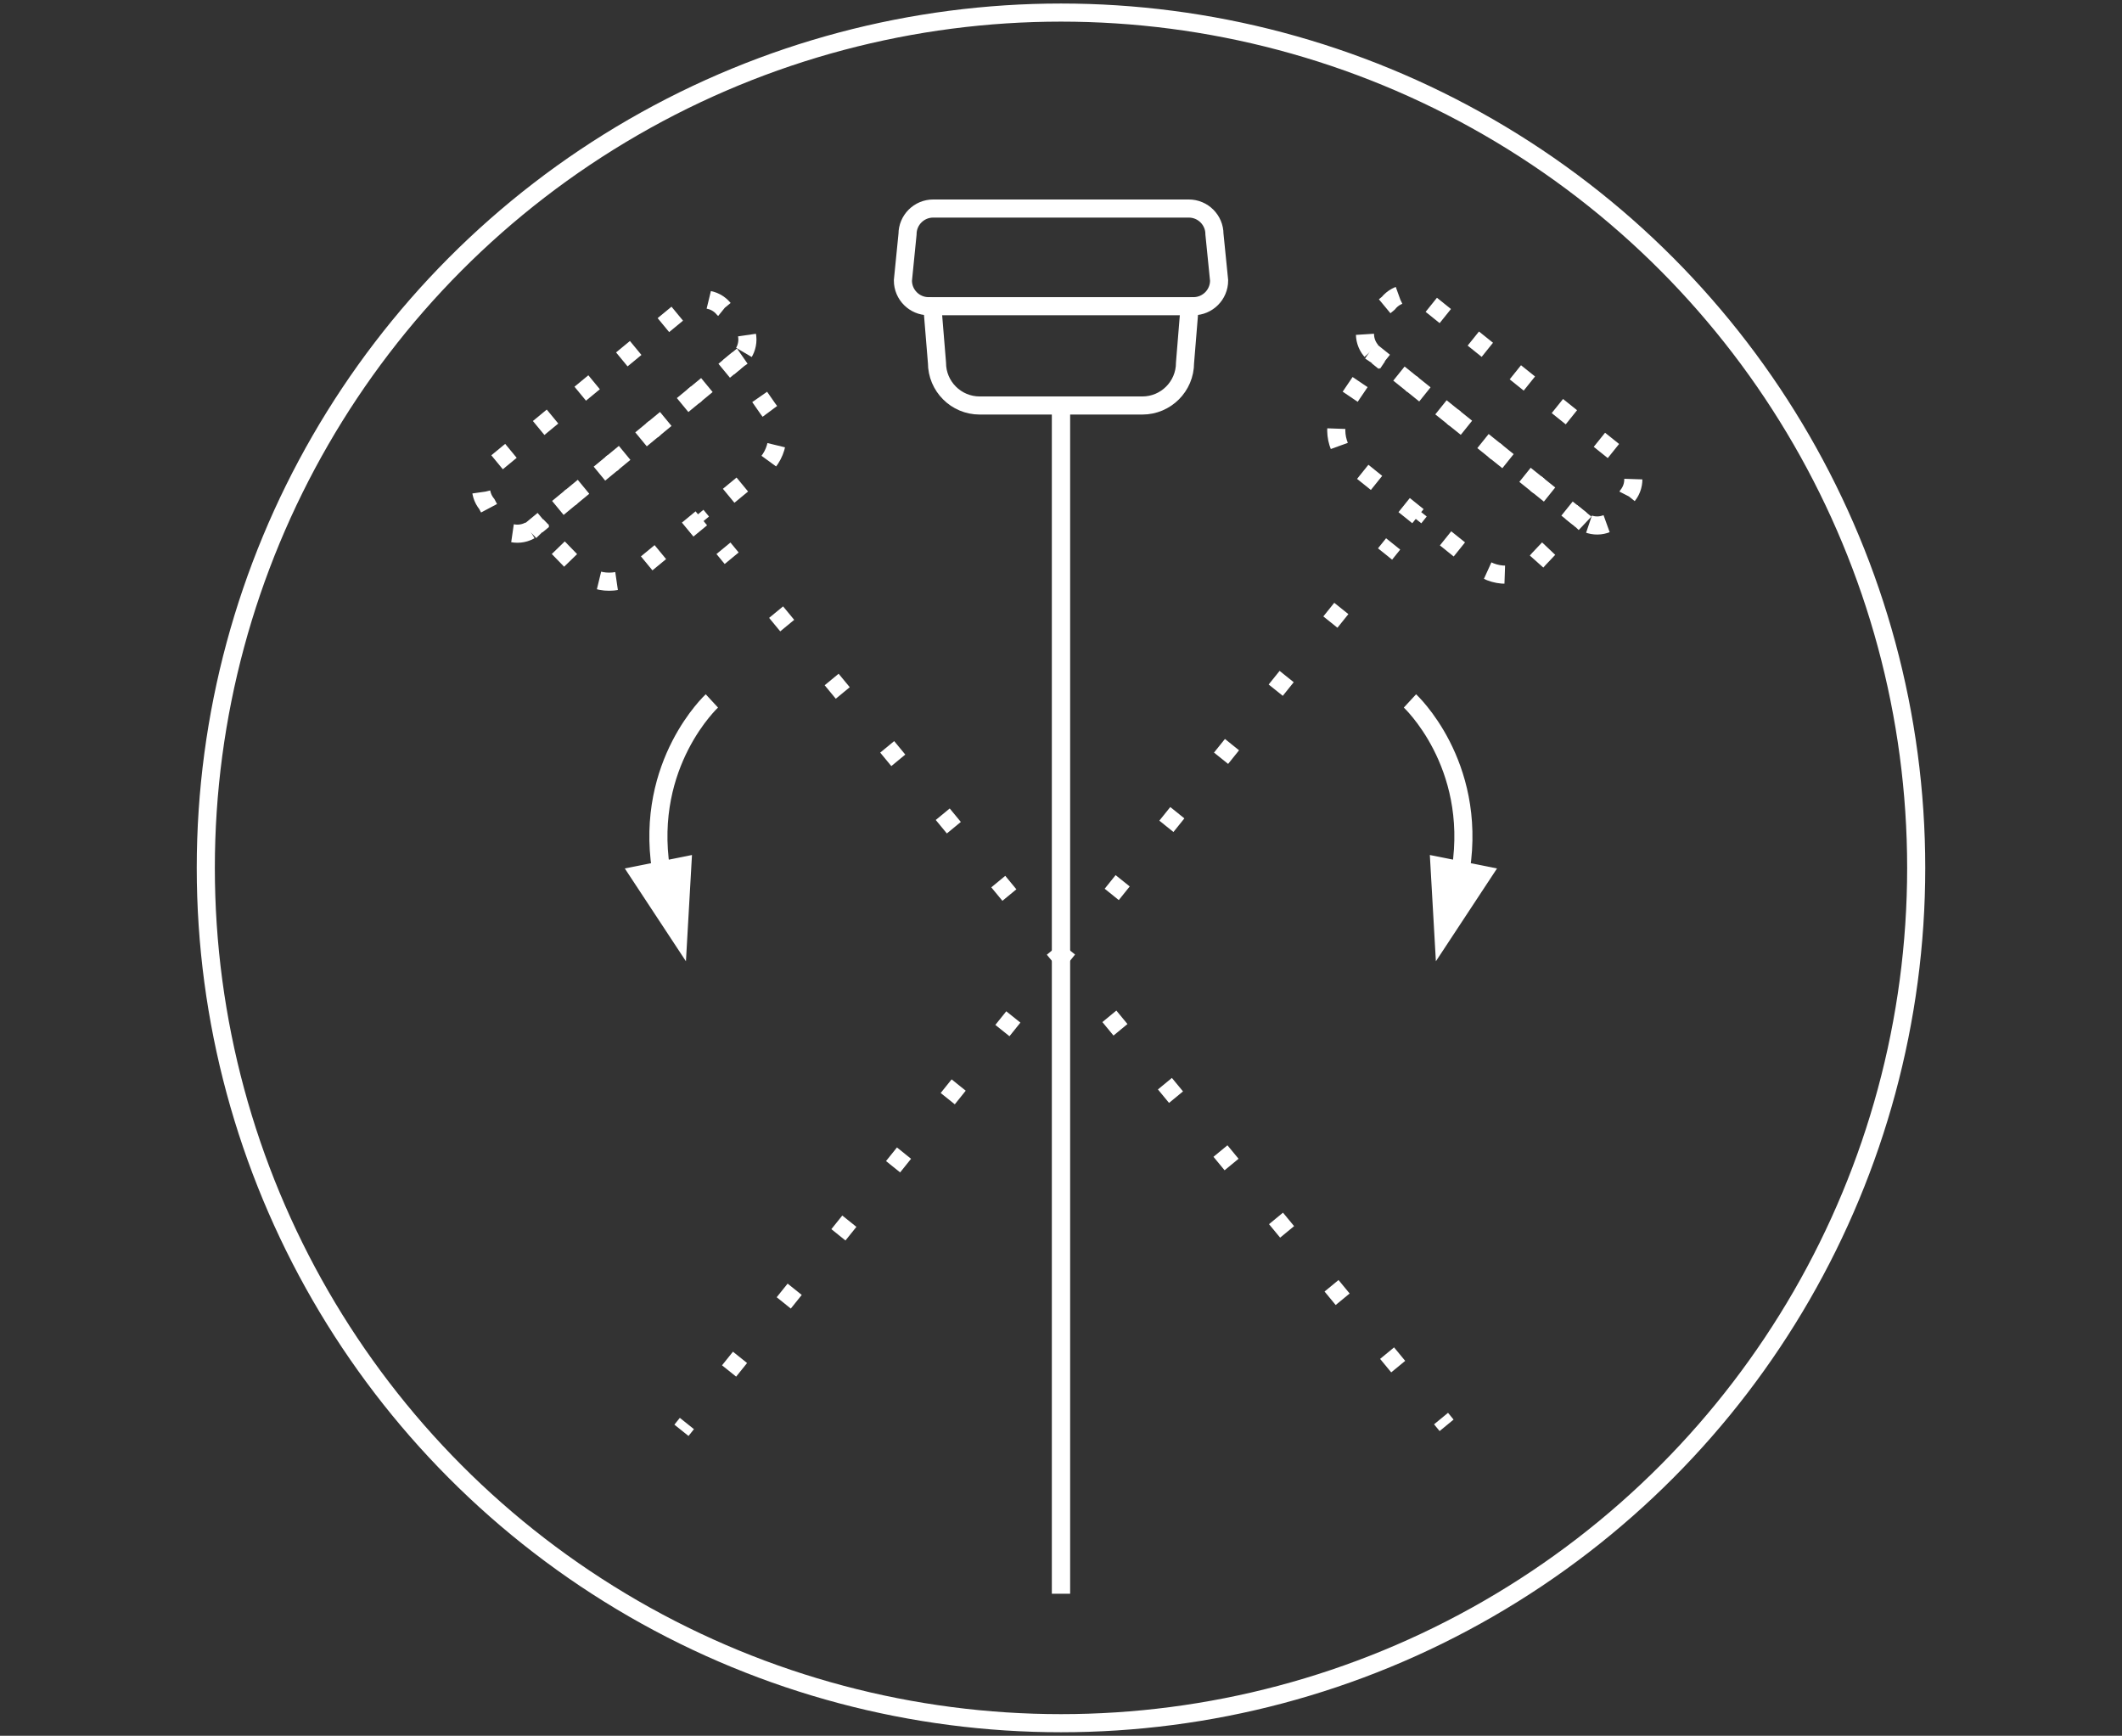 <?xml version="1.0" encoding="UTF-8"?> <!-- Generator: Adobe Illustrator 16.0.0, SVG Export Plug-In . SVG Version: 6.00 Build 0) --> <svg xmlns="http://www.w3.org/2000/svg" xmlns:xlink="http://www.w3.org/1999/xlink" id="Layer_1" x="0px" y="0px" width="117.25px" height="95.898px" viewBox="0 0 117.25 95.898" xml:space="preserve"><rect x="0" y="0" width="117.25" height="95.898" fill="#333333" stroke="none"/> <g> <circle fill="none" stroke="#FFFFFF" stroke-miterlimit="10" cx="58.625" cy="47.949" r="47.254"></circle> <path fill="none" stroke="#FFFFFF" stroke-linecap="round" stroke-miterlimit="10" d="M51.309,16.917L51.309,16.917 c-0.784,0-1.419-0.636-1.419-1.42l0.255-2.557c0-0.784,0.636-1.419,1.419-1.419h14.121c0.784,0,1.419,0.635,1.419,1.419 l0.257,2.557c0,0.785-0.637,1.42-1.42,1.42"></path> <path fill="none" stroke="#FFFFFF" stroke-miterlimit="10" d="M65.733,16.917l-0.255,3.126c0,1.303-1.056,2.36-2.358,2.36h-8.99 c-1.302,0-2.358-1.057-2.358-2.36l-0.256-3.126"></path> <rect x="58.619" y="22.403" fill="none" stroke="#FFFFFF" stroke-miterlimit="10" width="0.011" height="65.148"></rect> <line fill="none" stroke="#FFFFFF" stroke-miterlimit="10" x1="51.309" y1="16.917" x2="65.941" y2="16.917"></line> <path fill="none" stroke="#FFFFFF" stroke-miterlimit="10" stroke-dasharray="0.993,1.985" d="M40.781,19.852l-11.289,9.309 c-0.605,0.499-1.5,0.414-1.998-0.191l-0.596-1.123c-0.497-0.604-0.411-1.5,0.193-1.998l10.895-8.984 c0.604-0.499,1.5-0.414,1.999,0.191l0.988,0.799C41.472,18.46,41.386,19.354,40.781,19.852z"></path> <polyline fill="none" stroke="#FFFFFF" stroke-miterlimit="10" points="29.988,29.376 29.652,29.03 30.024,28.722 "></polyline> <line fill="none" stroke="#FFFFFF" stroke-miterlimit="10" stroke-dasharray="0.982,1.963" x1="31.484" y1="27.519" x2="39.519" y2="20.893"></line> <polyline fill="none" stroke="#FFFFFF" stroke-miterlimit="10" points="40.249,20.29 40.621,19.984 40.897,20.38 "></polyline> <path fill="none" stroke="#FFFFFF" stroke-miterlimit="10" stroke-dasharray="0.978,1.957" d="M41.975,21.929l0.439,0.631 c0.829,1.004,0.686,2.492-0.319,3.32l-6.936,5.718c-1.006,0.83-2.493,0.688-3.321-0.318l-1.192-1.228"></path> <line fill="none" stroke="#FFFFFF" stroke-miterlimit="10" x1="79.931" y1="78.746" x2="79.624" y2="78.373"></line> <line fill="none" stroke="#FFFFFF" stroke-miterlimit="10" stroke-dasharray="0.965,3.859" x1="77.257" y1="75.503" x2="39.974" y2="30.291"></line> <line fill="none" stroke="#FFFFFF" stroke-miterlimit="10" x1="38.79" y1="28.855" x2="38.483" y2="28.483"></line> <path fill="none" stroke="#FFFFFF" stroke-miterlimit="10" stroke-dasharray="0.993,1.985" d="M87.36,28.719l-11.409-9.161 c-0.611-0.489-0.708-1.384-0.219-1.994l0.979-0.811c0.491-0.611,1.385-0.709,1.995-0.217l11.012,8.84 c0.611,0.492,0.709,1.385,0.218,1.997l-0.579,1.13C88.864,29.112,87.972,29.21,87.36,28.719z"></path> <polyline fill="none" stroke="#FFFFFF" stroke-miterlimit="10" points="75.843,20.087 76.113,19.688 76.489,19.989 "></polyline> <line fill="none" stroke="#FFFFFF" stroke-miterlimit="10" stroke-dasharray="0.982,1.963" x1="77.966" y1="21.175" x2="86.085" y2="27.696"></line> <polyline fill="none" stroke="#FFFFFF" stroke-miterlimit="10" points="86.823,28.287 87.198,28.59 86.867,28.94 "></polyline> <path fill="none" stroke="#FFFFFF" stroke-miterlimit="10" stroke-dasharray="0.978,1.957" d="M85.57,30.31l-0.528,0.558 c-0.815,1.017-2.302,1.179-3.316,0.362l-7.009-5.628c-1.017-0.815-1.179-2.3-0.362-3.316l0.959-1.417"></path> <line fill="none" stroke="#FFFFFF" stroke-miterlimit="10" x1="37.653" y1="79.022" x2="37.954" y2="78.646"></line> <line fill="none" stroke="#FFFFFF" stroke-miterlimit="10" stroke-dasharray="0.965,3.859" x1="40.285" y1="75.744" x2="76.977" y2="30.051"></line> <line fill="none" stroke="#FFFFFF" stroke-miterlimit="10" x1="78.142" y1="28.6" x2="78.441" y2="28.224"></line> <path fill="none" stroke="#FFFFFF" stroke-miterlimit="10" d="M39.334,38.725c0,0-3.712,3.43-2.815,9.294"></path> <polygon fill="#FFFFFF" points="37.901,53.109 38.235,47.237 34.523,47.98 "></polygon> <path fill="none" stroke="#FFFFFF" stroke-miterlimit="10" d="M77.906,38.725c0,0,3.711,3.43,2.815,9.294"></path> <polygon fill="#FFFFFF" points="79.339,53.109 79.005,47.237 82.717,47.98 "></polygon> </g> </svg> 